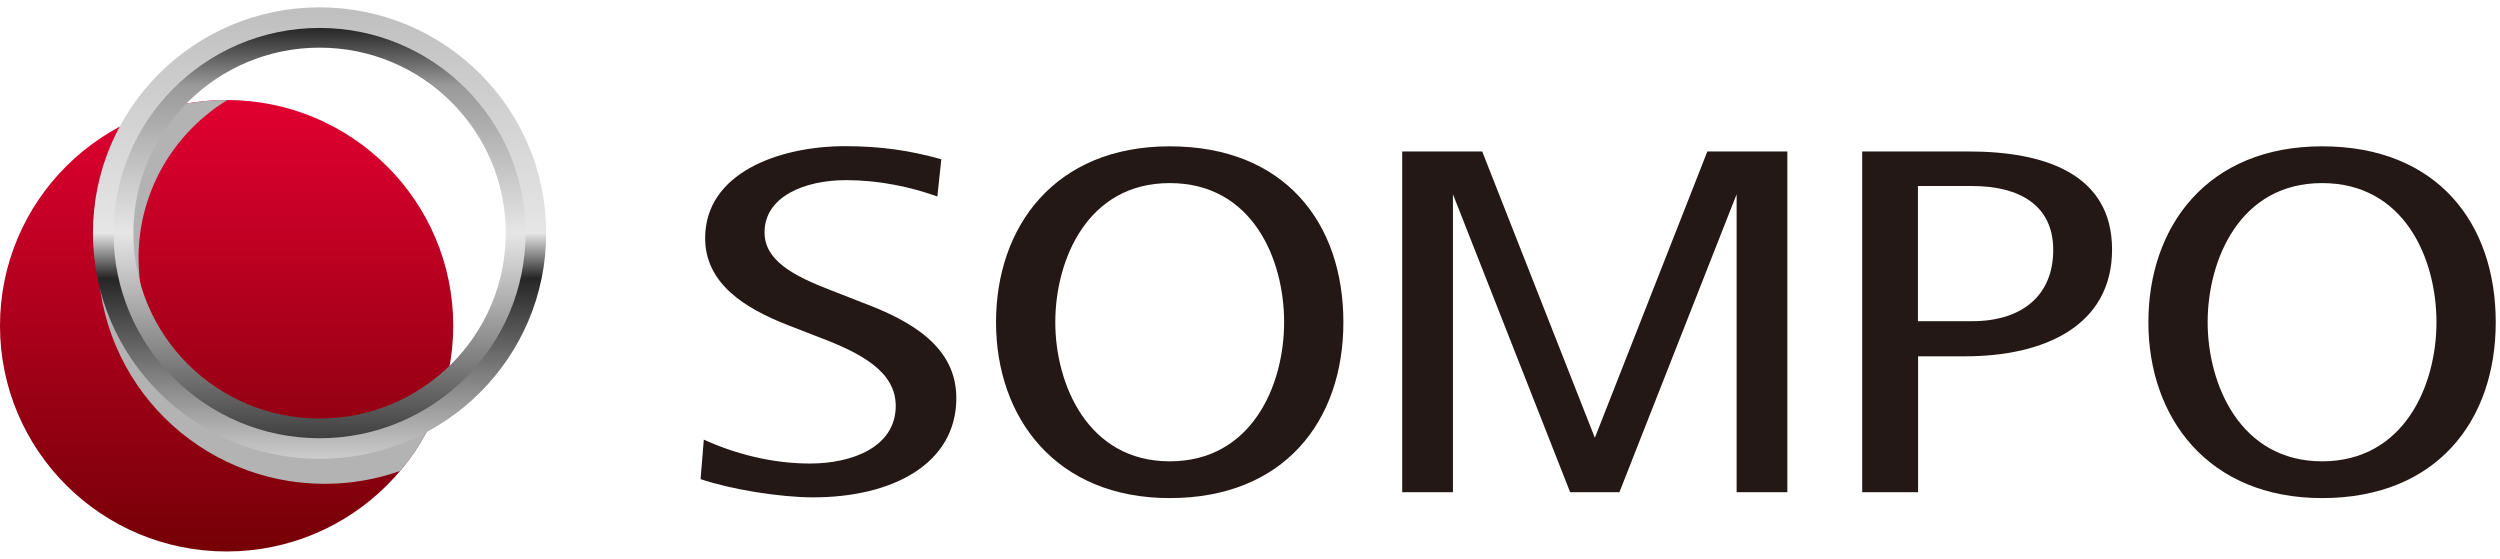 <svg width="170" height="38" viewBox="0 0 170 38" fill="none" xmlns="http://www.w3.org/2000/svg">
<path d="M116.1 10.3L108.45 29.77L100.79 10.3H95.35V33.47H98.8V13.21L106.77 33.47H110.12L118.09 13.21V33.47H121.54V10.3H116.1Z" fill="#231815"/>
<path d="M47.87 29.9C49.96 30.85 52.47 31.52 55.08 31.52C57.98 31.52 60.91 30.38 60.91 27.6C60.91 25.27 58.57 24.01 55.64 22.91L53.53 22.09C50.71 20.98 47.95 19.32 47.95 16.19C47.95 11.77 52.95 9.94 57.47 9.94C59.86 9.94 61.83 10.22 64.01 10.83L63.74 13.36C61.88 12.7 59.77 12.25 57.54 12.25C54.66 12.25 51.99 13.39 51.99 15.8C51.99 17.71 53.92 18.75 56.56 19.76L58.6 20.56C62.04 21.84 65.03 23.61 65.03 27.07C65.03 31.55 60.68 33.82 55.3 33.82C53.03 33.82 49.7 33.28 47.64 32.58L47.86 29.88L47.87 29.9Z" fill="#231815"/>
<path d="M126.63 33.47V10.3H133.88C138.98 10.3 143.62 11.79 143.62 16.97C143.62 22.15 139.02 24.23 133.62 24.23H130.43V33.47H126.64H126.63ZM130.42 21.84H134.12C137.53 21.84 139.62 20.06 139.62 17C139.62 13.94 137.3 12.65 134.12 12.65H130.42V21.83V21.84Z" fill="#231815"/>
<path d="M146.09 21.91C146.09 15.43 150.07 9.95 157.9 9.95C165.73 9.95 169.71 15.17 169.71 21.91C169.71 28.65 165.66 33.87 157.9 33.87C150.14 33.87 146.09 28.39 146.09 21.91ZM157.9 31.37C163.47 31.37 165.68 26.22 165.68 21.91C165.68 17.6 163.51 12.45 157.9 12.45C152.29 12.45 150.12 17.69 150.12 21.91C150.12 26.13 152.33 31.37 157.9 31.37Z" fill="#231815"/>
<path d="M67.73 21.91C67.73 15.43 71.71 9.95 79.54 9.95C87.37 9.95 91.35 15.17 91.35 21.91C91.35 28.65 87.299 33.87 79.54 33.87C71.779 33.87 67.73 28.39 67.73 21.91ZM79.54 31.37C85.109 31.37 87.32 26.22 87.32 21.91C87.32 17.6 85.15 12.45 79.54 12.45C73.93 12.45 71.76 17.69 71.76 21.91C71.76 26.13 73.969 31.37 79.54 31.37Z" fill="#231815"/>
<path d="M15.41 6.8C23.92 6.8 30.82 13.67 30.82 22.15C30.82 30.63 23.92 37.5 15.41 37.5C6.9 37.5 0 30.63 0 22.15C0 13.67 6.9 6.8 15.41 6.8Z" fill="url(#paint0_linear_2403_145329)"/>
<g style="mix-blend-mode:multiply">
<path d="M27.22 32.02C28.35 30.68 29.26 29.15 29.88 27.48C27.73 29.16 25.02 30.16 22.08 30.16C15.09 30.16 9.42 24.52 9.42 17.55C9.42 13 11.84 9.02 15.46 6.8C15.45 6.8 15.43 6.8 15.42 6.8C13.62 6.8 11.89 7.11 10.28 7.68C8.03 10.35 6.67 13.79 6.67 17.55C6.67 26.03 13.57 32.9 22.08 32.9C23.88 32.9 25.61 32.59 27.22 32.02Z" fill="#B3B3B3"/>
</g>
<path d="M6.32 15.85C6.32 24.33 13.22 31.2 21.73 31.2C30.24 31.2 37.14 24.33 37.14 15.85C37.14 7.37 30.24 0.5 21.73 0.5C13.22 0.5 6.32 7.37 6.32 15.85ZM35.32 15.85C35.32 23.33 29.23 29.39 21.73 29.39C14.23 29.39 8.14 23.33 8.14 15.85C8.14 8.37 14.23 2.32 21.73 2.32C29.23 2.32 35.32 8.38 35.32 15.86V15.85Z" fill="url(#paint1_linear_2403_145329)"/>
<path d="M7.721 15.85C7.721 23.55 13.991 29.8 21.731 29.8C29.471 29.8 35.741 23.55 35.741 15.85C35.741 8.15 29.471 1.9 21.731 1.9C13.991 1.9 7.721 8.15 7.721 15.85ZM34.391 15.85C34.391 22.81 28.721 28.46 21.731 28.46C14.741 28.46 9.071 22.82 9.071 15.85C9.071 8.88 14.741 3.24 21.731 3.24C28.721 3.24 34.391 8.88 34.391 15.85Z" fill="url(#paint2_linear_2403_145329)"/>
<defs>
<linearGradient id="paint0_linear_2403_145329" x1="15.42" y1="37.5" x2="15.42" y2="6.79" gradientUnits="userSpaceOnUse">
<stop stop-color="#750006"/>
<stop offset="1" stop-color="#E10031"/>
</linearGradient>
<linearGradient id="paint1_linear_2403_145329" x1="21.73" y1="31.2" x2="21.73" y2="0.5" gradientUnits="userSpaceOnUse">
<stop stop-color="#CCCCCC"/>
<stop offset="0.09" stop-color="#A6A6A6"/>
<stop offset="0.4" stop-color="#262626"/>
<stop offset="0.5" stop-color="#E6E6E6"/>
<stop offset="1" stop-color="#BFBFBF"/>
</linearGradient>
<linearGradient id="paint2_linear_2403_145329" x1="21.731" y1="29.8" x2="21.731" y2="1.9" gradientUnits="userSpaceOnUse">
<stop stop-color="#404040"/>
<stop offset="0.27" stop-color="#999999"/>
<stop offset="0.5" stop-color="#E6E6E6"/>
<stop offset="0.86" stop-color="#999999"/>
<stop offset="1" stop-color="#262626"/>
</linearGradient>
</defs>
</svg>
